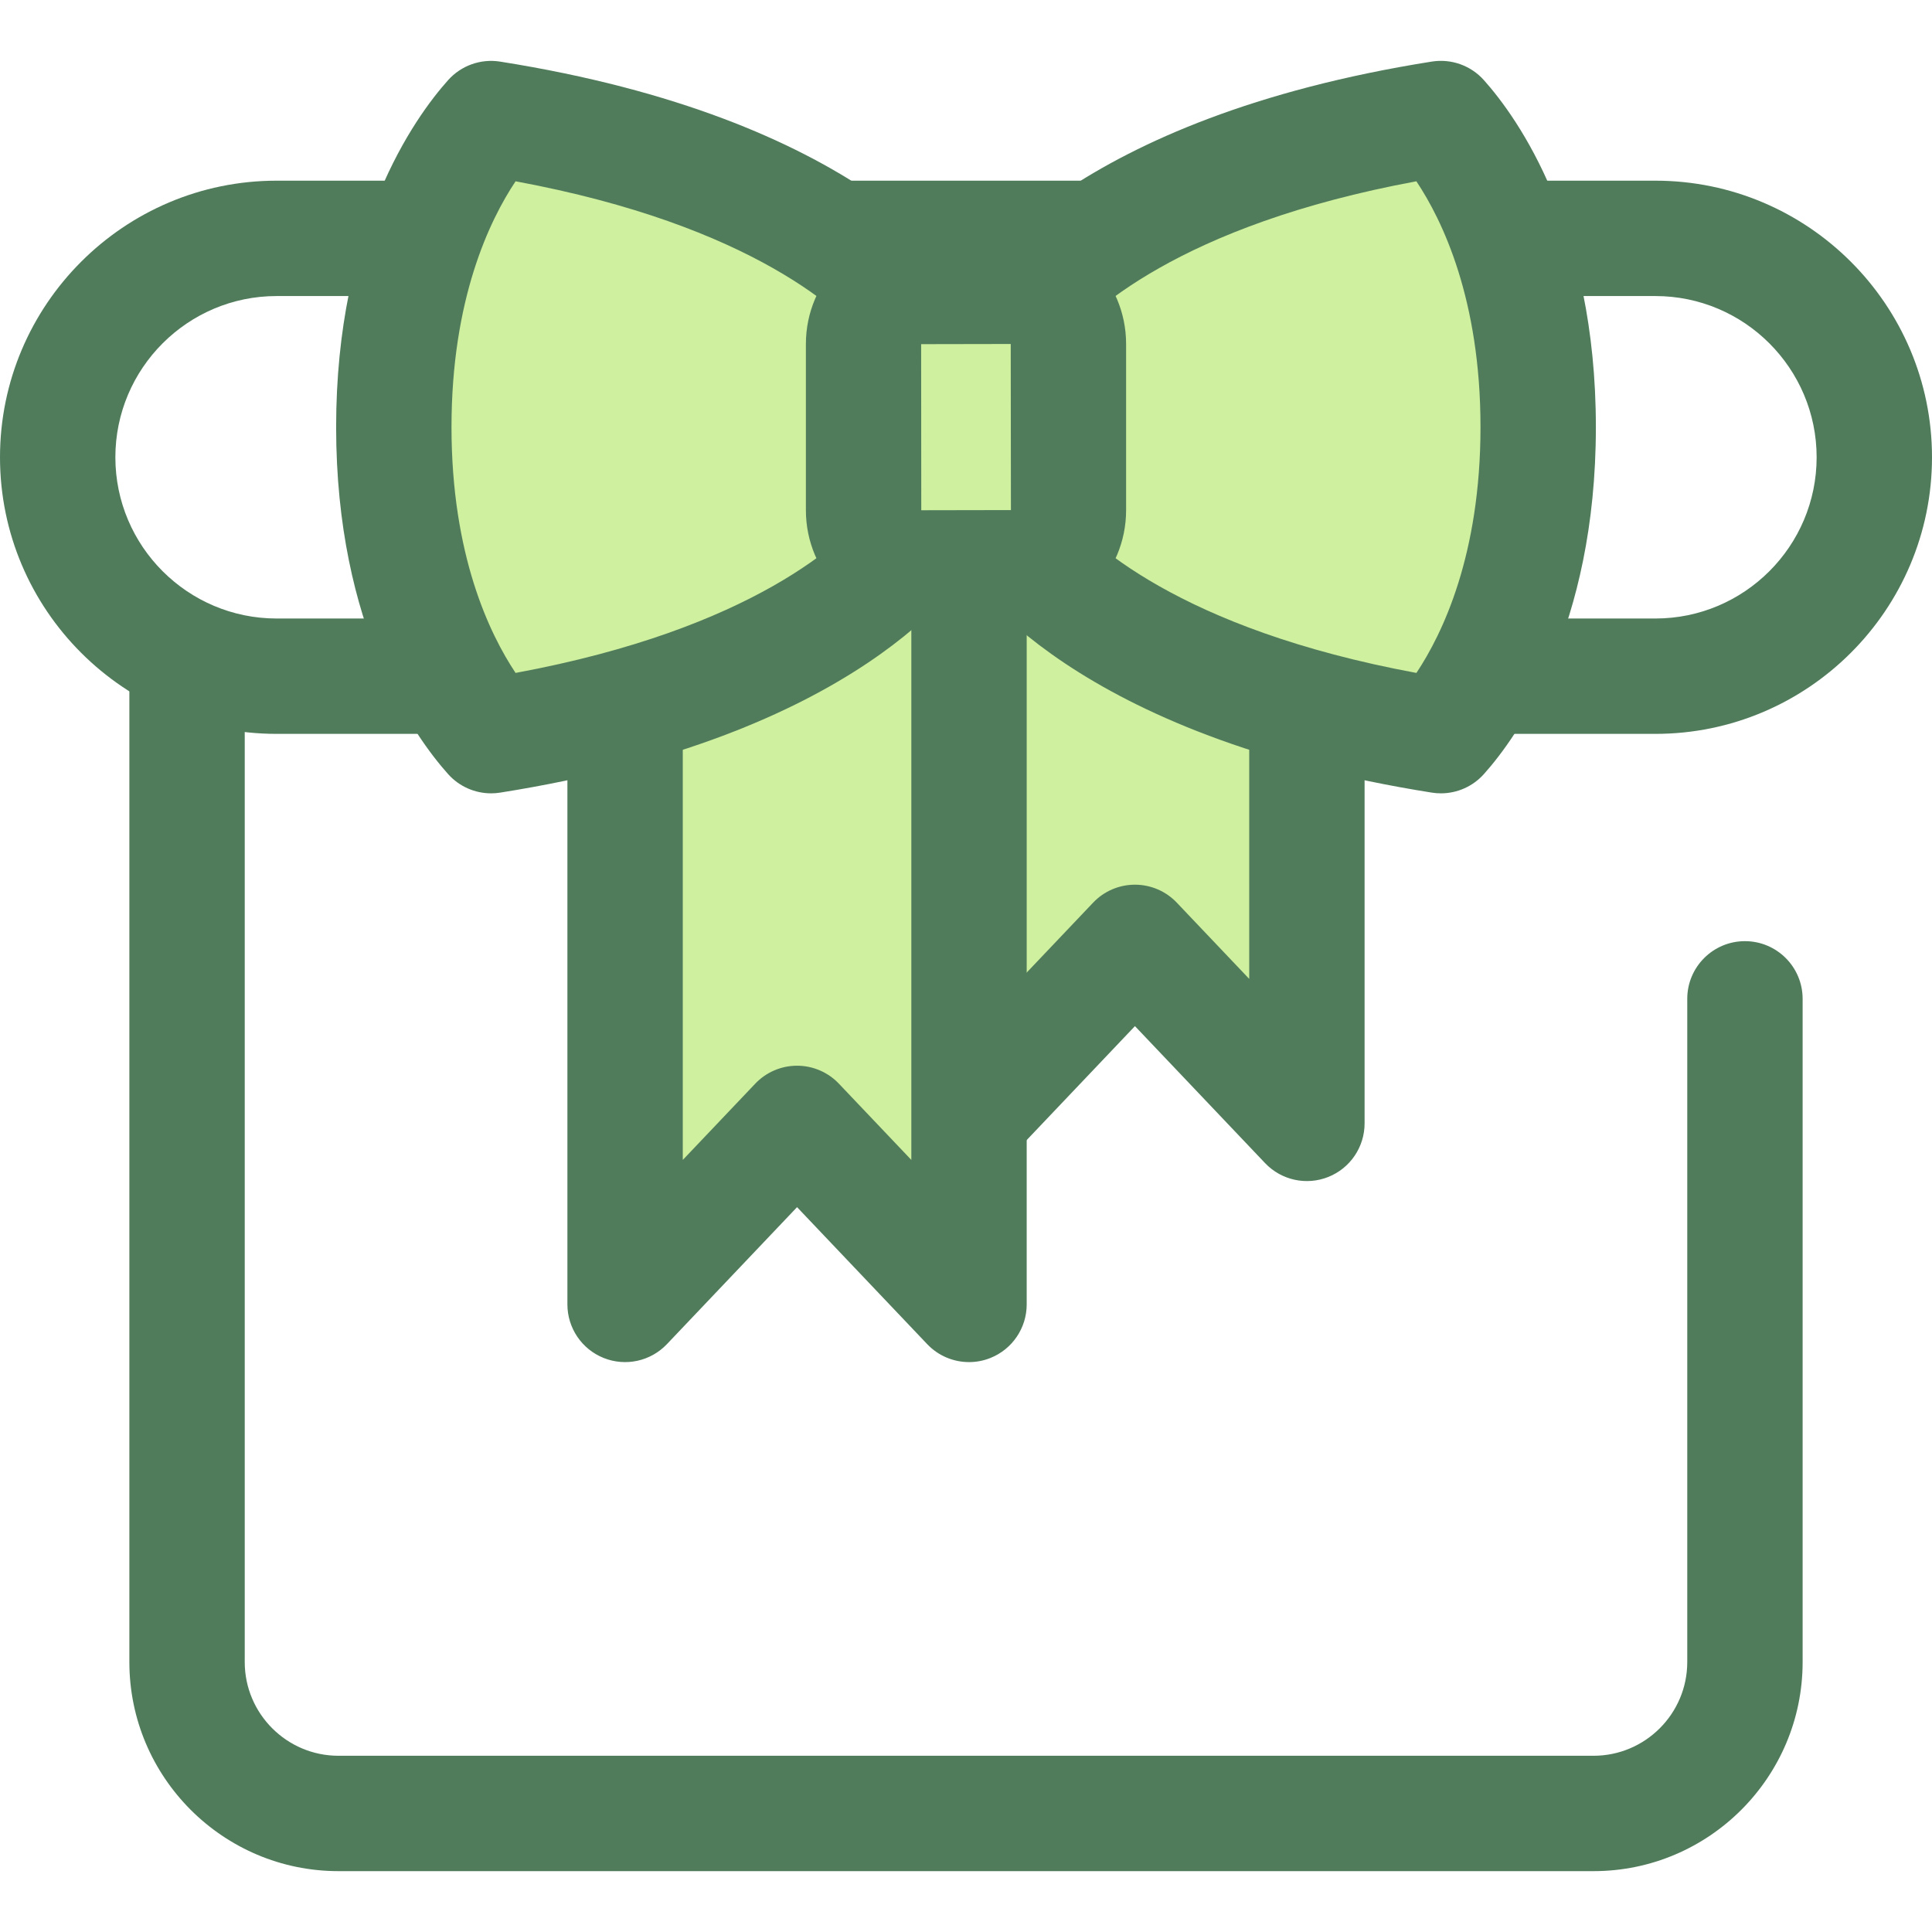<?xml version="1.0" encoding="iso-8859-1"?>
<!-- Uploaded to: SVG Repo, www.svgrepo.com, Generator: SVG Repo Mixer Tools -->
<svg height="800px" width="800px" version="1.1" id="Layer_1" xmlns="http://www.w3.org/2000/svg" xmlns:xlink="http://www.w3.org/1999/xlink" 
	 viewBox="0 0 512 512" xml:space="preserve">
<g>
	<path style="fill:#507C5C;" d="M422.3,495.872H89.7c-30.556,0-55.417-24.86-55.417-55.417V179.196
		c0-8.442,6.846-15.287,15.287-15.287s15.287,6.846,15.287,15.287v261.259c0,13.697,11.144,24.842,24.842,24.842h332.6
		c13.697,0,24.842-11.144,24.842-24.842V264.704c0-8.442,6.846-15.287,15.287-15.287c8.442,0,15.287,6.846,15.287,15.287v175.752
		C477.717,471.013,452.856,495.872,422.3,495.872z"/>
	<path style="fill:#507C5C;" d="M438.699,194.483H73.301C32.883,194.483,0,161.6,0,121.182s32.883-73.301,73.301-73.301h365.398
		c40.418,0,73.301,32.883,73.301,73.301S479.117,194.483,438.699,194.483z M73.301,78.456c-23.559,0-42.727,19.167-42.727,42.727
		s19.167,42.727,42.727,42.727h365.398c23.559,0,42.727-19.167,42.727-42.727s-19.167-42.727-42.727-42.727H73.301z"/>
</g>
<polygon style="fill:#CFF09E;" points="346.344,297.708 300.772,249.738 255.2,297.708 255.2,117.021 346.344,117.021 "/>
<path style="fill:#507C5C;" d="M255.197,312.997c-1.905,0-3.826-0.355-5.665-1.09c-5.809-2.321-9.619-7.942-9.619-14.197V117.02
	c0-8.442,6.846-15.287,15.287-15.287h91.143c8.442,0,15.287,6.846,15.287,15.287v180.689c0,6.256-3.81,11.88-9.619,14.197
	c-5.811,2.322-12.444,0.867-16.752-3.667l-34.488-36.304l-34.49,36.304C263.339,311.338,259.308,312.997,255.197,312.997z
	 M270.488,132.307v127.113l19.202-20.213c2.886-3.038,6.893-4.757,11.083-4.757l0,0c4.19,0,8.197,1.72,11.083,4.757l19.201,20.213
	V132.307H270.488z"/>
<polygon style="fill:#CFF09E;" points="256.8,345.683 211.228,297.713 165.656,345.683 165.656,117.021 256.8,117.021 "/>
<path style="fill:#507C5C;" d="M256.803,360.97c-4.111,0-8.142-1.659-11.086-4.757l-34.49-36.304l-34.488,36.304
	c-4.309,4.534-10.944,5.987-16.752,3.667c-5.809-2.321-9.619-7.943-9.619-14.197V117.02c0-8.442,6.846-15.287,15.287-15.287h91.143
	c8.442,0,15.287,6.846,15.287,15.287v228.663c0,6.254-3.81,11.878-9.619,14.197C260.631,360.615,258.707,360.97,256.803,360.97z
	 M211.228,282.425c4.19,0,8.197,1.72,11.083,4.757l19.202,20.213V132.307h-60.568v175.087l19.201-20.211
	C203.031,284.145,207.038,282.425,211.228,282.425z"/>
<path style="fill:#CFF09E;" d="M246.244,135.034c0,0,0.112,2.743,0.266,3.996c-3.414,5.821-27.886,41.918-116.361,55.924
	c-6.693-7.488-25.784-33.132-25.784-81.769c0-48.664,19.12-74.309,25.784-81.761C218.638,45.429,243.111,81.541,246.51,87.35
	c-0.154,1.246-0.266,3.995-0.266,3.995V135.034z"/>
<path style="fill:#507C5C;" d="M130.147,210.243c-4.313,0-8.472-1.827-11.397-5.1c-8.922-9.983-29.673-38.926-29.673-91.956
	c0-53.038,20.753-81.972,29.676-91.95c3.463-3.872,8.651-5.727,13.786-4.909c94.531,14.96,122.516,55.357,127.166,63.303
	c1.697,2.9,2.391,6.277,1.975,9.613c-0.038,0.362-0.107,1.533-0.148,2.428v43.038c0.044,0.984,0.113,2.108,0.154,2.481
	c0.414,3.336-0.289,6.677-1.989,9.576c-4.661,7.945-32.692,48.334-127.158,63.288C131.742,210.182,130.941,210.243,130.147,210.243z
	 M136.632,48.046c-6.919,10.372-16.98,31.286-16.98,65.139c0,33.852,10.062,54.77,16.981,65.147
	c63.091-11.681,87.294-35.087,94.323-43.755V91.795C223.942,83.135,199.764,59.732,136.632,48.046z"/>
<path style="fill:#CFF09E;" d="M265.749,91.346c0,0-0.104-2.749-0.266-3.995c3.414-5.823,27.892-41.919,116.361-55.933
	c6.693,7.497,25.791,33.141,25.791,81.769c0,48.664-19.129,74.316-25.784,81.769l0,0c-88.497-14.012-112.963-50.115-116.369-55.924
	c0.162-1.255,0.266-3.996,0.266-3.996V91.346L265.749,91.346z"/>
<path style="fill:#507C5C;" d="M381.853,210.243c-0.795,0-1.594-0.061-2.392-0.188c-94.471-14.96-122.503-55.345-127.163-63.288
	c-1.717-2.924-2.411-6.338-1.975-9.7c0.037-0.345,0.102-1.48,0.139-2.337V91.652c-0.038-0.936-0.104-2.021-0.145-2.388
	c-0.44-3.366,0.261-6.717,1.978-9.646c4.658-7.945,32.68-48.335,127.158-63.3c5.14-0.815,10.333,1.04,13.795,4.919
	c8.923,9.995,29.674,38.961,29.674,91.947c0,53.007-20.748,81.963-29.668,91.952C390.33,208.412,386.168,210.243,381.853,210.243z
	 M281.036,134.579c7.031,8.666,31.232,32.071,94.327,43.755c6.921-10.385,16.984-31.308,16.984-65.147
	c0-33.826-10.068-54.756-16.993-65.144c-63.097,11.687-87.292,35.094-94.318,43.761V134.579z"/>
<path style="fill:#CFF09E;" d="M283.141,135.219c0,8.411-6.833,15.243-15.243,15.243h-23.787c-8.411,0-15.251-6.833-15.251-15.243
	V91.161c0-8.403,6.841-15.243,15.251-15.243h23.787c8.403,0,15.243,6.833,15.243,15.243V135.219z"/>
<path style="fill:#507C5C;" d="M267.897,165.749H244.11c-16.839,0-30.54-13.696-30.54-30.53V91.161
	c0-16.834,13.701-30.53,30.54-30.53h23.787c16.836,0,30.532,13.696,30.532,30.53v44.058
	C298.428,152.054,284.733,165.749,267.897,165.749z M267.854,91.161l-23.743,0.044l0.035,44.014l23.761-0.044L267.854,91.161z"/>
</svg>